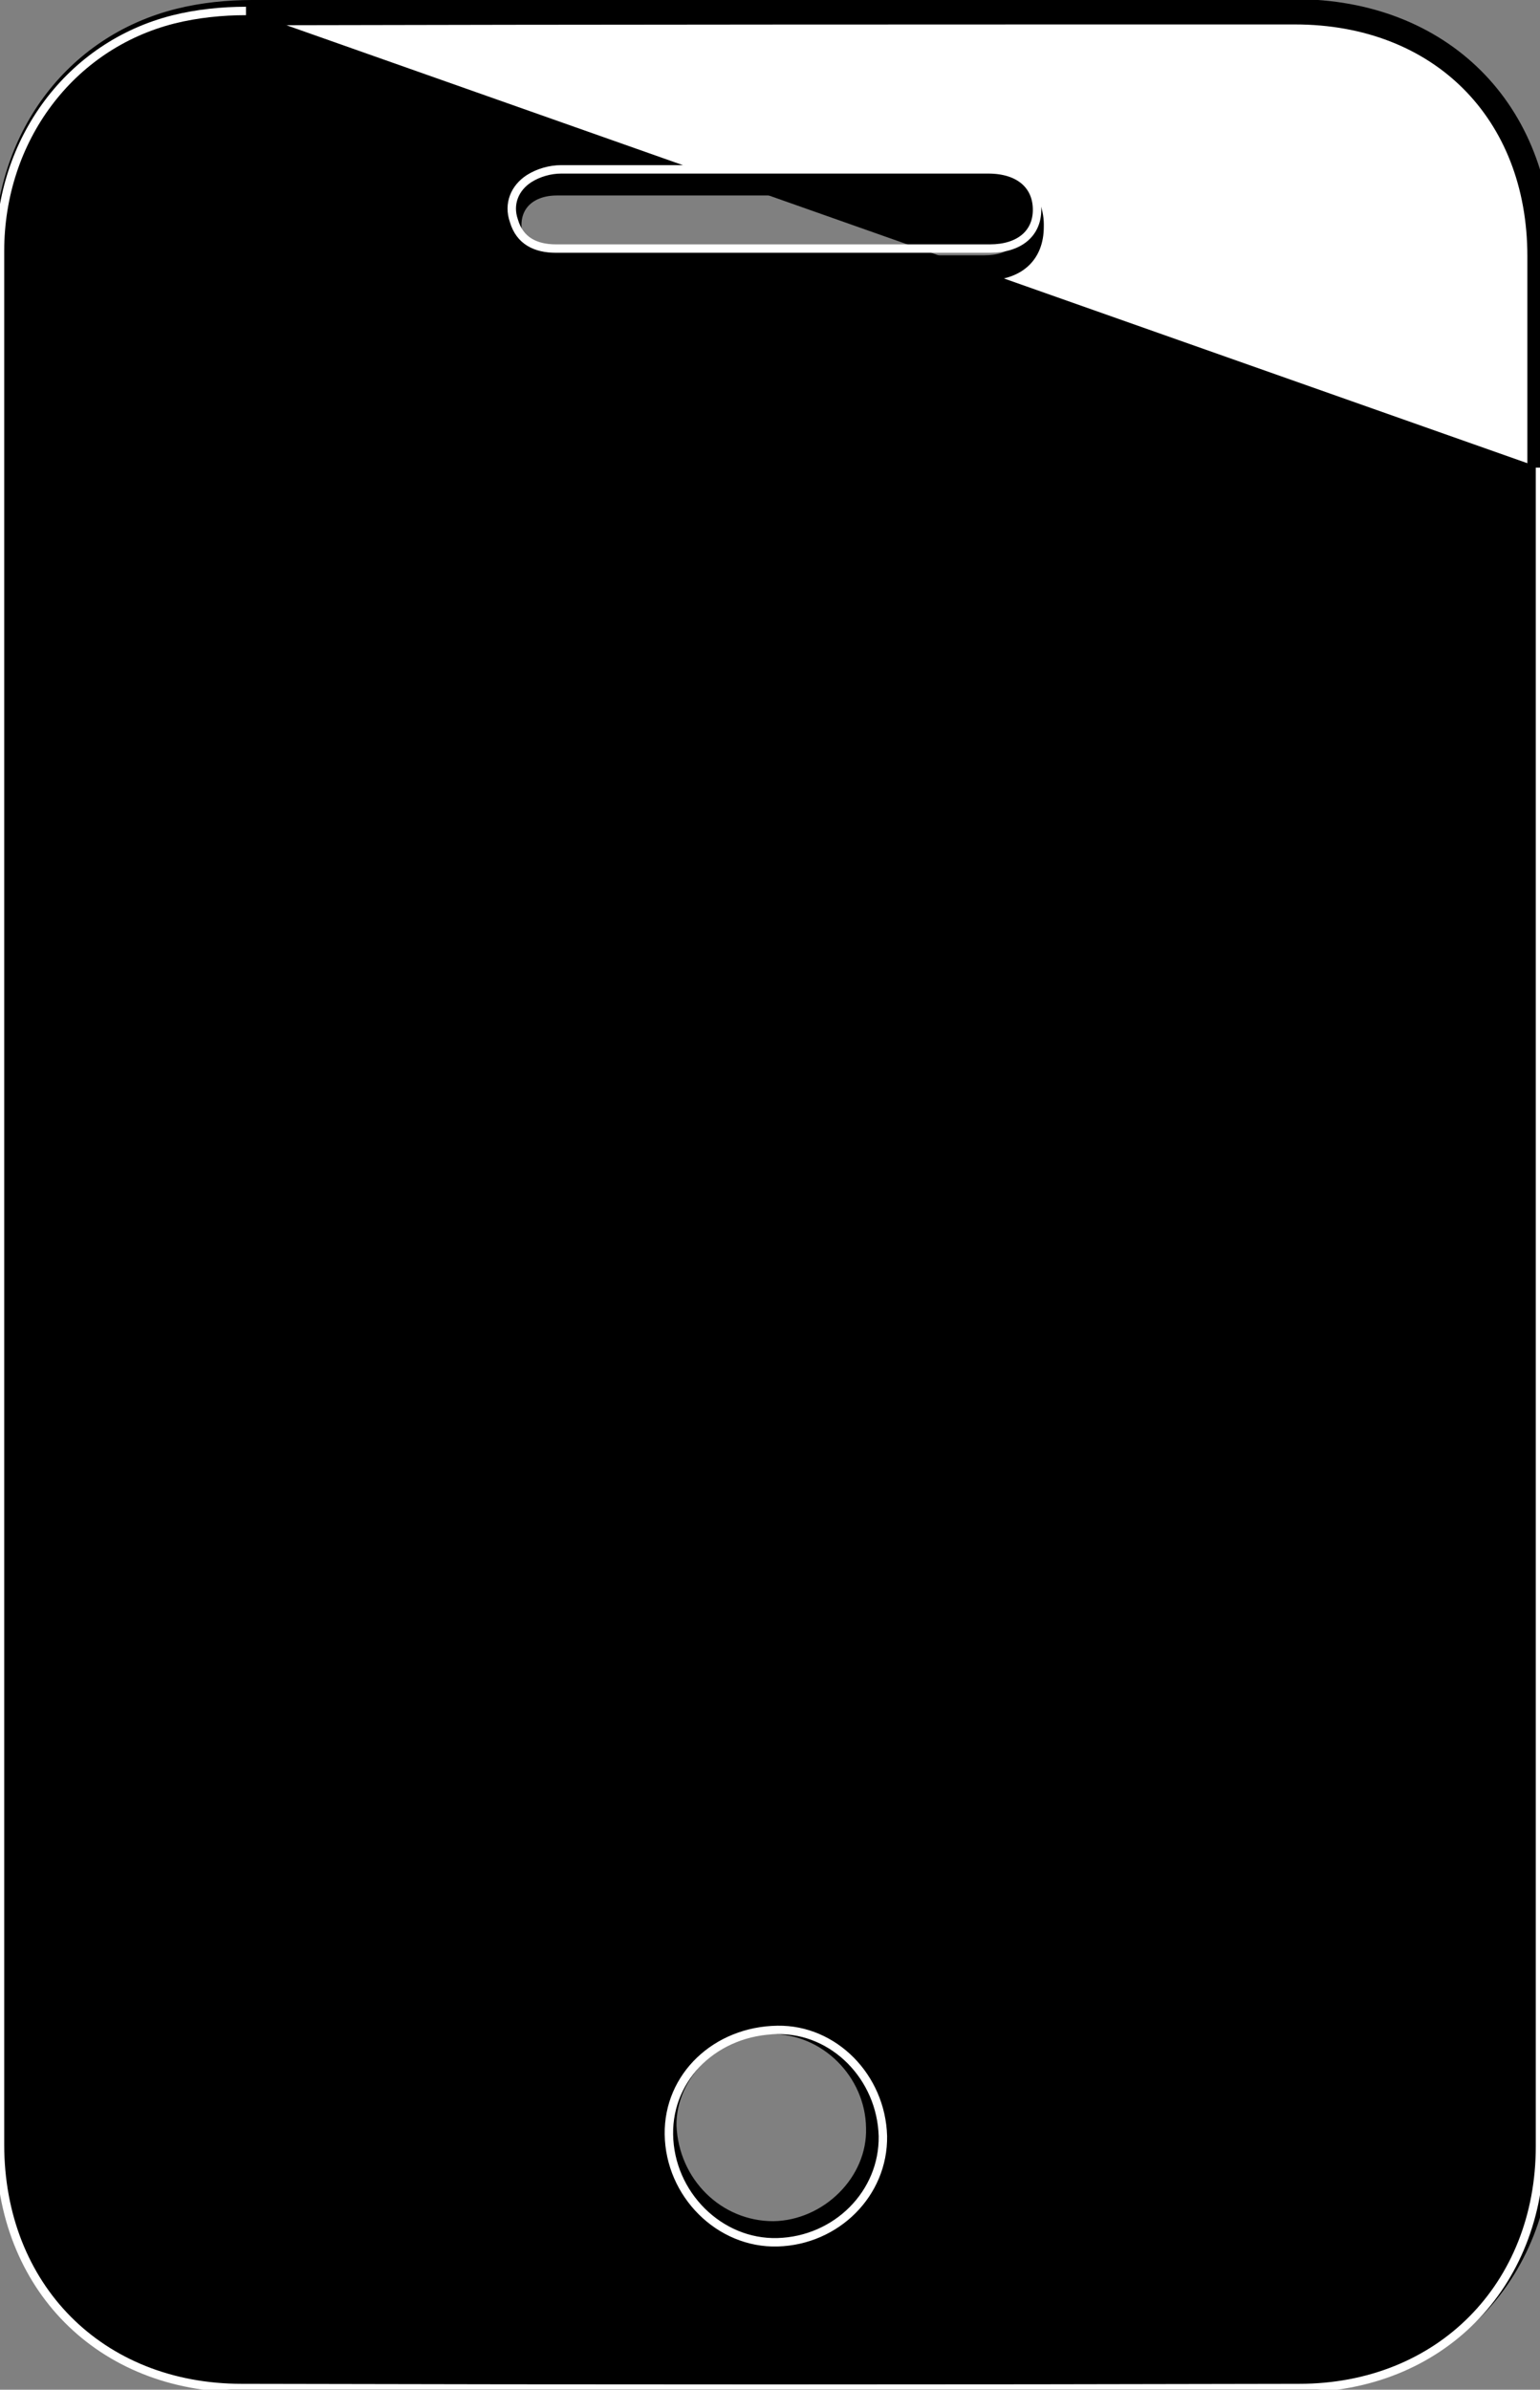 <?xml version="1.0" encoding="utf-8"?>
<!-- Generator: Adobe Illustrator 21.0.2, SVG Export Plug-In . SVG Version: 6.00 Build 0)  -->
<svg version="1.1" id="Layer_1" xmlns="http://www.w3.org/2000/svg" xmlns:xlink="http://www.w3.org/1999/xlink" x="0px" y="0px"
	 viewBox="0 0 182.8 283.6" style="enable-background:new 0 0 182.8 283.6;" xml:space="preserve">
<rect x="0" y="0" width="182.8" height="283.6" fill="#808080" stroke="none"/>
<style type="text/css">
	.st0{fill:#FFFFFF;stroke:#000000;stroke-width:3;stroke-miterlimit:10;}
	.st1{stroke:#FFFFFF;stroke-miterlimit:10;}
</style>
<path class="st0" d="M0.8,141.8c0-37.2,0-74.5,0-111.6c0-13.6,8.1-24.6,20.5-27.7c2.8-0.7,5.8-1,8.6-1c41.3-0.1,82.5-0.1,123.8-0.1
	c17.3,0,29.1,11.8,29.1,29c0,74.2,0,148.4,0,222.6c0,17.1-12.1,29.2-29.2,29.2c-41.1,0-82.3,0-123.4,0c-17.5,0-29.3-11.9-29.3-29.2
	C0.8,215.9,0.8,178.9,0.8,141.8z M91.4,31.8c8.5,0,17,0,25.4,0c3.6,0,5.6-1.7,5.6-4.9c0.1-3.2-2.1-5.2-5.7-5.2
	c-16.9,0-33.7,0-50.6,0c-3.4,0-5.7,2-5.7,5c0,3.2,2.1,5.1,5.7,5.1C74.7,31.9,83,31.8,91.4,31.8z M91.8,265.1
	c6.8-0.1,12.7-5.9,12.5-12.6c-0.1-6.9-5.9-12.7-12.8-12.6c-6.9,0.1-12.8,5.8-12.7,12.4C79.1,259.5,84.8,265.1,91.8,265.1z"/>
<path class="st1" d="M182.8,55.5c0,66.4,0,132.8,0,199.2c0,16.6-11.9,28.7-28.6,28.7c-41.8,0.1-83.7,0.1-125.5,0
	c-16.8,0-28.7-12-28.7-28.9c0-37.4,0-74.8,0-112.2c0-37.5,0-75,0-112.5C0,16.6,8.3,5.4,20.6,2.3c2.8-0.7,5.8-1,8.6-1 M91.8,29.5
	c8.6,0,17.2,0,25.7,0c3.5,0,5.6-1.8,5.6-4.6c0-2.9-2.1-4.8-5.8-4.8c-16.9,0-33.8,0-50.7,0c-1.3,0-2.7,0.4-3.8,1.1
	c-1.7,1.1-2.5,3-1.8,5c0.7,2.4,2.6,3.3,5,3.3C74.7,29.5,83.2,29.5,91.8,29.5z M92.3,240.9c-7.3,0.1-13,5.5-12.9,12.4
	c0.1,7.1,6,13,12.9,12.8c7-0.2,12.6-5.8,12.5-12.6C104.6,246.5,99,240.8,92.3,240.9z"/>
</svg>
